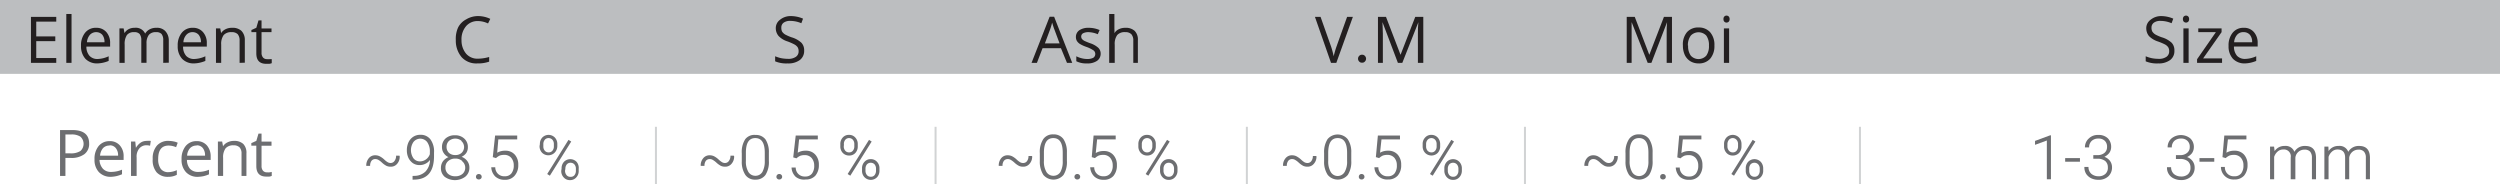 <svg xmlns="http://www.w3.org/2000/svg" viewBox="0 0 311.04 22.89"><defs><style>.cls-1{fill:#bcbec0;}.cls-2{fill:#231f20;}.cls-3{fill:#6d6e71;}.cls-4{fill:none;stroke:#d1d3d4;stroke-miterlimit:10;stroke-width:0.25px;}</style></defs><g id="Layer_2" data-name="Layer 2"><g id="Layer_1-2" data-name="Layer 1"><rect class="cls-1" width="311.04" height="9.19"></rect><path class="cls-2" d="M7,7.82H3.85V2.1H7v.59H4.51V4.53H6.88v.59H4.51v2.1H7Z"></path><path class="cls-2" d="M8.9,7.82H8.25V1.74H8.9Z"></path><path class="cls-2" d="M12.13,7.89a2,2,0,0,1-1.5-.57,2.29,2.29,0,0,1-.55-1.61,2.46,2.46,0,0,1,.51-1.64A1.69,1.69,0,0,1,12,3.46,1.61,1.61,0,0,1,13.24,4a2,2,0,0,1,.46,1.39v.41H10.75a1.69,1.69,0,0,0,.39,1.15,1.31,1.31,0,0,0,1,.39A3.51,3.51,0,0,0,13.52,7v.58a4.05,4.05,0,0,1-.65.21A3.88,3.88,0,0,1,12.13,7.89ZM12,4a1.05,1.05,0,0,0-.82.34,1.57,1.57,0,0,0-.36.92H13a1.41,1.41,0,0,0-.27-.93A1,1,0,0,0,12,4Z"></path><path class="cls-2" d="M20.31,7.82V5a1.2,1.2,0,0,0-.21-.77A.86.86,0,0,0,19.42,4a1.1,1.1,0,0,0-.9.34,1.69,1.69,0,0,0-.29,1.07v2.4h-.65V5a1.2,1.2,0,0,0-.21-.77A.87.87,0,0,0,16.68,4a1.07,1.07,0,0,0-.89.36,2,2,0,0,0-.28,1.2V7.82h-.65V3.53h.52l.11.59h0A1.29,1.29,0,0,1,16,3.63a1.54,1.54,0,0,1,.75-.17,1.27,1.27,0,0,1,1.31.72h0a1.37,1.37,0,0,1,.56-.53,1.68,1.68,0,0,1,.82-.19,1.44,1.44,0,0,1,1.09.37A1.68,1.68,0,0,1,21,5v2.8Z"></path><path class="cls-2" d="M24.16,7.89a2,2,0,0,1-1.5-.57,2.25,2.25,0,0,1-.55-1.61,2.46,2.46,0,0,1,.51-1.64A1.69,1.69,0,0,1,24,3.46,1.59,1.59,0,0,1,25.26,4a2,2,0,0,1,.47,1.39v.41H22.78a1.69,1.69,0,0,0,.38,1.15,1.32,1.32,0,0,0,1,.39A3.51,3.51,0,0,0,25.55,7v.58a4.05,4.05,0,0,1-.65.21A4,4,0,0,1,24.16,7.89ZM24,4a1,1,0,0,0-.82.34,1.45,1.45,0,0,0-.36.92H25a1.41,1.41,0,0,0-.28-.93A1,1,0,0,0,24,4Z"></path><path class="cls-2" d="M29.81,7.82V5.05a1.2,1.2,0,0,0-.23-.79A1,1,0,0,0,28.83,4a1.25,1.25,0,0,0-1,.36,1.88,1.88,0,0,0-.31,1.2V7.82h-.65V3.53h.53l.11.59h0a1.34,1.34,0,0,1,.56-.49,1.74,1.74,0,0,1,.8-.17,1.62,1.62,0,0,1,1.16.37A1.59,1.59,0,0,1,30.46,5v2.8Z"></path><path class="cls-2" d="M33.22,7.36a1.87,1.87,0,0,0,.34,0l.25,0v.5a1.23,1.23,0,0,1-.31.08l-.37,0c-.83,0-1.24-.43-1.24-1.3V4h-.61V3.73l.61-.27.27-.92h.38v1h1.24V4H32.54V6.56a.87.87,0,0,0,.18.59A.63.63,0,0,0,33.22,7.36Z"></path><path class="cls-2" d="M59.45,2.62A1.88,1.88,0,0,0,58,3.24,2.5,2.5,0,0,0,57.42,5,2.56,2.56,0,0,0,58,6.69a1.86,1.86,0,0,0,1.5.61,5.25,5.25,0,0,0,1.36-.21v.58a4.18,4.18,0,0,1-1.47.22,2.45,2.45,0,0,1-1.94-.76A3.15,3.15,0,0,1,56.71,5,3.39,3.39,0,0,1,57,3.41a2.34,2.34,0,0,1,1-1A2.85,2.85,0,0,1,59.46,2,3.52,3.52,0,0,1,61,2.35l-.28.57A3,3,0,0,0,59.45,2.62Z"></path><path class="cls-3" d="M49.73,19.45a1.33,1.33,0,0,1-.31.92,1,1,0,0,1-.81.37,1.27,1.27,0,0,1-.52-.1,2.6,2.6,0,0,1-.57-.41,2.37,2.37,0,0,0-.48-.36.81.81,0,0,0-.34-.08.58.58,0,0,0-.48.22,1,1,0,0,0-.17.63h-.48a1.41,1.41,0,0,1,.31-.95,1,1,0,0,1,.82-.37,1.21,1.21,0,0,1,.53.12,2.52,2.52,0,0,1,.6.43,2.22,2.22,0,0,0,.42.32.74.74,0,0,0,.36.09A.59.59,0,0,0,49.1,20a1,1,0,0,0,.18-.63h.42Z"></path><path class="cls-3" d="M51.55,21.88a2,2,0,0,0,1.38-.53,2.16,2.16,0,0,0,.57-1.45,1.6,1.6,0,0,1-1.31.64,1.48,1.48,0,0,1-.82-.24,1.75,1.75,0,0,1-.56-.67,2.17,2.17,0,0,1-.19-.92,2.35,2.35,0,0,1,.2-1,1.67,1.67,0,0,1,.59-.69,1.6,1.6,0,0,1,.87-.25,1.52,1.52,0,0,1,1.28.58A2.56,2.56,0,0,1,54,19v.4c0,2-.85,2.95-2.55,2.95h-.12v-.46ZM53,19.83a1.31,1.31,0,0,0,.48-.65v-.26a2,2,0,0,0-.33-1.24,1.08,1.08,0,0,0-1.72,0,1.81,1.81,0,0,0,0,2,1,1,0,0,0,.81.4A1.26,1.26,0,0,0,53,19.83Z"></path><path class="cls-3" d="M58,19.05a1.55,1.55,0,0,1-.57.46,1.55,1.55,0,0,1,.68.49,1.32,1.32,0,0,1,.29.84A1.41,1.41,0,0,1,57.87,22a2.17,2.17,0,0,1-2.54,0,1.39,1.39,0,0,1-.47-1.12,1.4,1.4,0,0,1,.27-.84,1.6,1.6,0,0,1,.67-.49,1.35,1.35,0,0,1-.56-.46,1.27,1.27,0,0,1-.25-.77,1.42,1.42,0,0,1,.44-1.09,1.68,1.68,0,0,1,1.17-.4,1.62,1.62,0,0,1,1.16.41,1.38,1.38,0,0,1,.45,1.08A1.28,1.28,0,0,1,58,19.05Zm-.47,1a1.25,1.25,0,0,0-.88-.32,1.3,1.3,0,0,0-.89.31,1,1,0,0,0-.34.8,1,1,0,0,0,.33.79,1.29,1.29,0,0,0,.9.3,1.32,1.32,0,0,0,.9-.3,1,1,0,0,0,.33-.79A1,1,0,0,0,57.48,20.05Zm-.1-2.52a1.22,1.22,0,0,0-1.57,0,1,1,0,0,0-.3.75,1,1,0,0,0,.3.74,1.13,1.13,0,0,0,.79.27,1.1,1.1,0,0,0,.78-.27,1,1,0,0,0,.31-.74A1,1,0,0,0,57.38,17.53Z"></path><path class="cls-3" d="M59.31,21.75a.39.39,0,0,1,.52,0,.36.36,0,0,1,.1.25.31.31,0,0,1-.1.23.39.39,0,0,1-.52,0,.3.3,0,0,1-.09-.23A.35.35,0,0,1,59.31,21.75Z"></path><path class="cls-3" d="M61.6,16.86h2.75v.48H62L61.86,19a1.92,1.92,0,0,1,1-.25,1.52,1.52,0,0,1,1.18.48,1.8,1.8,0,0,1,.44,1.28A1.93,1.93,0,0,1,64,21.89a1.51,1.51,0,0,1-1.2.48,1.68,1.68,0,0,1-1.17-.4,1.74,1.74,0,0,1-.51-1.16h.5a1.1,1.1,0,0,0,1.18,1.12,1,1,0,0,0,.83-.36,1.56,1.56,0,0,0,.29-1,1.41,1.41,0,0,0-.32-.94,1.1,1.1,0,0,0-.87-.36,1.64,1.64,0,0,0-.55.08,1.86,1.86,0,0,0-.47.32l-.4-.12Z"></path><path class="cls-3" d="M67.17,17.93a1.17,1.17,0,0,1,.3-.82,1.09,1.09,0,0,1,1.56,0,1.16,1.16,0,0,1,.31.84v.26A1.17,1.17,0,0,1,69,19a1.11,1.11,0,0,1-1.56,0,1.16,1.16,0,0,1-.31-.84Zm.43.28a.8.8,0,0,0,.18.54h0a.6.6,0,0,0,.48.21.58.58,0,0,0,.47-.21.81.81,0,0,0,.18-.55v-.27a.8.8,0,0,0-.18-.54.63.63,0,0,0-.48-.21.59.59,0,0,0-.47.21.84.84,0,0,0-.18.56Zm.48,3.44,2.65-4.25.34.21-2.66,4.25Zm1.79-.7a1.17,1.17,0,0,1,.3-.82,1.09,1.09,0,0,1,1.56,0A1.15,1.15,0,0,1,72,21v.26a1.13,1.13,0,0,1-.31.82,1,1,0,0,1-.77.33,1,1,0,0,1-.78-.33,1.13,1.13,0,0,1-.31-.84Zm.43.28a.85.85,0,0,0,.18.55h0A.6.6,0,0,0,71,22a.57.57,0,0,0,.47-.2.86.86,0,0,0,.18-.57V21a.77.77,0,0,0-.19-.55.62.62,0,0,0-.47-.2.59.59,0,0,0-.47.2.84.84,0,0,0-.18.56Z"></path><path class="cls-3" d="M91.34,19.45a1.34,1.34,0,0,1-.32.92,1,1,0,0,1-.81.37,1.22,1.22,0,0,1-.51-.1,2.6,2.6,0,0,1-.57-.41,2.66,2.66,0,0,0-.49-.36.73.73,0,0,0-.33-.08.61.61,0,0,0-.49.22,1,1,0,0,0-.17.63h-.47a1.36,1.36,0,0,1,.31-.95,1,1,0,0,1,.82-.37,1.24,1.24,0,0,1,.53.12,2.49,2.49,0,0,1,.59.43,2.59,2.59,0,0,0,.42.32.74.74,0,0,0,.36.09A.58.58,0,0,0,90.7,20a1,1,0,0,0,.18-.63h.42Z"></path><path class="cls-3" d="M95.66,20a3,3,0,0,1-.42,1.76,1.48,1.48,0,0,1-1.26.59,1.43,1.43,0,0,1-1.24-.58,2.91,2.91,0,0,1-.45-1.71v-1a2.9,2.9,0,0,1,.43-1.74A1.43,1.43,0,0,1,94,16.79a1.47,1.47,0,0,1,1.25.57A2.88,2.88,0,0,1,95.66,19Zm-.51-1c0-1.22-.4-1.82-1.18-1.82s-1.16.59-1.17,1.78v1.05a2.52,2.52,0,0,0,.31,1.38,1,1,0,0,0,.87.48,1,1,0,0,0,.87-.47,2.76,2.76,0,0,0,.3-1.37Z"></path><path class="cls-3" d="M96.7,21.75a.32.32,0,0,1,.25-.1.33.33,0,0,1,.26.1.32.32,0,0,1,.1.25.28.28,0,0,1-.1.23.33.33,0,0,1-.26.1.32.32,0,0,1-.25-.1.28.28,0,0,1-.1-.23A.32.32,0,0,1,96.7,21.75Z"></path><path class="cls-3" d="M99,16.86h2.75v.48H99.42L99.25,19a1.86,1.86,0,0,1,1-.25,1.52,1.52,0,0,1,1.18.48,1.8,1.8,0,0,1,.45,1.28,2,2,0,0,1-.43,1.34,1.55,1.55,0,0,1-1.21.48A1.64,1.64,0,0,1,99,22a1.7,1.7,0,0,1-.52-1.16H99a1.1,1.1,0,0,0,1.18,1.12,1,1,0,0,0,.84-.36,1.56,1.56,0,0,0,.28-1,1.41,1.41,0,0,0-.32-.94,1.1,1.1,0,0,0-.87-.36,1.58,1.58,0,0,0-.54.08,1.88,1.88,0,0,0-.48.32l-.4-.12Z"></path><path class="cls-3" d="M104.55,17.93a1.17,1.17,0,0,1,.3-.82,1,1,0,0,1,.79-.33,1,1,0,0,1,.77.33,1.16,1.16,0,0,1,.31.84v.26a1.17,1.17,0,0,1-.3.82,1,1,0,0,1-.78.32,1.06,1.06,0,0,1-.78-.32,1.16,1.16,0,0,1-.31-.84Zm.43.28a.8.8,0,0,0,.18.54h0a.6.6,0,0,0,.48.21.57.57,0,0,0,.47-.21.81.81,0,0,0,.18-.55v-.27a.8.8,0,0,0-.18-.54.61.61,0,0,0-.47-.21.58.58,0,0,0-.47.21A.79.79,0,0,0,105,18Zm.48,3.44,2.66-4.25.33.21-2.66,4.25Zm1.79-.7a1.13,1.13,0,0,1,.31-.82,1,1,0,0,1,.77-.33,1,1,0,0,1,.78.33,1.15,1.15,0,0,1,.31.84v.26a1.17,1.17,0,0,1-.3.82,1.09,1.09,0,0,1-1.56,0,1.13,1.13,0,0,1-.31-.84Zm.43.28a.85.85,0,0,0,.18.55h0a.6.6,0,0,0,.48.21.56.56,0,0,0,.47-.2.86.86,0,0,0,.18-.57V21a.81.81,0,0,0-.18-.55.63.63,0,0,0-.48-.2.62.62,0,0,0-.47.2.84.84,0,0,0-.18.56Z"></path><path class="cls-3" d="M128.42,19.45a1.34,1.34,0,0,1-.32.92,1,1,0,0,1-.81.37,1.19,1.19,0,0,1-.51-.1,2.6,2.6,0,0,1-.57-.41,2.66,2.66,0,0,0-.49-.36.73.73,0,0,0-.33-.08.61.61,0,0,0-.49.22,1,1,0,0,0-.17.63h-.47a1.41,1.41,0,0,1,.3-.95,1,1,0,0,1,.83-.37,1.24,1.24,0,0,1,.53.12,2.49,2.49,0,0,1,.59.43,2.59,2.59,0,0,0,.42.32.74.74,0,0,0,.36.09.58.58,0,0,0,.49-.24,1,1,0,0,0,.18-.63h.42Z"></path><path class="cls-3" d="M132.74,20a3,3,0,0,1-.42,1.76,1.64,1.64,0,0,1-2.51,0,3,3,0,0,1-.44-1.71v-1a2.9,2.9,0,0,1,.43-1.74,1.43,1.43,0,0,1,1.25-.59,1.47,1.47,0,0,1,1.25.57,2.88,2.88,0,0,1,.44,1.68Zm-.52-1c0-1.22-.39-1.82-1.17-1.82s-1.16.59-1.17,1.78v1.05a2.52,2.52,0,0,0,.31,1.38,1,1,0,0,0,.87.48,1,1,0,0,0,.87-.47,2.66,2.66,0,0,0,.29-1.37Z"></path><path class="cls-3" d="M133.78,21.75a.32.32,0,0,1,.25-.1.33.33,0,0,1,.26.1.32.32,0,0,1,.1.25.28.28,0,0,1-.1.23.33.33,0,0,1-.26.1.32.32,0,0,1-.25-.1.28.28,0,0,1-.1-.23A.32.32,0,0,1,133.78,21.75Z"></path><path class="cls-3" d="M136.06,16.86h2.75v.48H136.5l-.17,1.7a1.86,1.86,0,0,1,1-.25,1.52,1.52,0,0,1,1.18.48,1.8,1.8,0,0,1,.45,1.28,2,2,0,0,1-.43,1.34,1.55,1.55,0,0,1-1.21.48,1.64,1.64,0,0,1-1.16-.4,1.7,1.7,0,0,1-.52-1.16h.5a1.1,1.1,0,0,0,1.18,1.12,1,1,0,0,0,.83-.36,1.5,1.5,0,0,0,.29-1,1.41,1.41,0,0,0-.32-.94,1.1,1.1,0,0,0-.87-.36,1.58,1.58,0,0,0-.54.08,1.88,1.88,0,0,0-.48.32l-.4-.12Z"></path><path class="cls-3" d="M141.63,17.93a1.17,1.17,0,0,1,.3-.82,1,1,0,0,1,.79-.33,1,1,0,0,1,.77.33,1.16,1.16,0,0,1,.31.84v.26a1.17,1.17,0,0,1-.3.82,1,1,0,0,1-.78.32,1.06,1.06,0,0,1-.78-.32,1.16,1.16,0,0,1-.31-.84Zm.43.28a.8.8,0,0,0,.18.54h0a.6.6,0,0,0,.48.21.58.58,0,0,0,.47-.21.81.81,0,0,0,.18-.55v-.27a.8.8,0,0,0-.18-.54.64.64,0,0,0-.95,0,.84.84,0,0,0-.18.56Zm.48,3.44,2.66-4.25.33.21-2.66,4.25Zm1.79-.7a1.13,1.13,0,0,1,.31-.82,1,1,0,0,1,.77-.33,1,1,0,0,1,.78.33,1.15,1.15,0,0,1,.31.84v.26a1.13,1.13,0,0,1-.31.82,1,1,0,0,1-.77.33,1,1,0,0,1-.78-.33,1.13,1.13,0,0,1-.31-.84Zm.43.28a.85.85,0,0,0,.18.55h0a.6.6,0,0,0,.48.21.56.56,0,0,0,.47-.2.86.86,0,0,0,.18-.57V21a.81.81,0,0,0-.18-.55.64.64,0,0,0-.48-.2.6.6,0,0,0-.47.2.84.84,0,0,0-.18.56Z"></path><path class="cls-3" d="M163.79,19.45a1.29,1.29,0,0,1-.32.92,1,1,0,0,1-.8.37,1.27,1.27,0,0,1-.52-.1,2.6,2.6,0,0,1-.57-.41,2.35,2.35,0,0,0-.49-.36.73.73,0,0,0-.33-.08.58.58,0,0,0-.48.22,1,1,0,0,0-.18.63h-.47a1.36,1.36,0,0,1,.31-.95,1,1,0,0,1,.82-.37,1.24,1.24,0,0,1,.53.12,2.73,2.73,0,0,1,.6.43,2.21,2.21,0,0,0,.41.32.81.81,0,0,0,.37.09.57.57,0,0,0,.48-.24,1,1,0,0,0,.19-.63h.41Z"></path><path class="cls-3" d="M168.12,20a3,3,0,0,1-.43,1.76,1.63,1.63,0,0,1-2.5,0,2.91,2.91,0,0,1-.45-1.71v-1a3,3,0,0,1,.43-1.74,1.64,1.64,0,0,1,2.5,0,2.8,2.8,0,0,1,.45,1.68Zm-.52-1c0-1.22-.39-1.82-1.17-1.82s-1.16.59-1.18,1.78v1.05a2.61,2.61,0,0,0,.31,1.38,1,1,0,0,0,1.74,0,2.55,2.55,0,0,0,.3-1.37Z"></path><path class="cls-3" d="M169.15,21.75a.33.33,0,0,1,.26-.1.34.34,0,0,1,.35.35.28.28,0,0,1-.1.23.32.32,0,0,1-.25.1.33.33,0,0,1-.26-.1.3.3,0,0,1-.09-.23A.35.35,0,0,1,169.15,21.75Z"></path><path class="cls-3" d="M171.43,16.86h2.75v.48h-2.3L171.7,19a1.91,1.91,0,0,1,1-.25,1.54,1.54,0,0,1,1.19.48,1.84,1.84,0,0,1,.44,1.28,1.93,1.93,0,0,1-.43,1.34,1.55,1.55,0,0,1-1.21.48A1.56,1.56,0,0,1,171,20.81h.49a1.1,1.1,0,0,0,1.18,1.12,1,1,0,0,0,.84-.36,1.56,1.56,0,0,0,.28-1,1.4,1.4,0,0,0-.31-.94,1.12,1.12,0,0,0-.87-.36,1.64,1.64,0,0,0-.55.08,1.7,1.7,0,0,0-.47.32l-.41-.12Z"></path><path class="cls-3" d="M177,17.93a1.13,1.13,0,0,1,.31-.82,1,1,0,0,1,.78-.33,1.05,1.05,0,0,1,.78.33,1.21,1.21,0,0,1,.31.84v.26a1.18,1.18,0,0,1-.31.82,1.1,1.1,0,0,1-1.55,0,1.17,1.17,0,0,1-.32-.84Zm.43.28a.8.8,0,0,0,.18.54h0a.64.64,0,0,0,.49.21.56.56,0,0,0,.46-.21.81.81,0,0,0,.18-.55v-.27a.8.8,0,0,0-.18-.54.63.63,0,0,0-.94,0,.79.79,0,0,0-.19.56Zm.48,3.44,2.66-4.25.33.21-2.65,4.25Zm1.79-.7a1.13,1.13,0,0,1,.31-.82,1.08,1.08,0,0,1,1.55,0,1.15,1.15,0,0,1,.32.84v.26a1.18,1.18,0,0,1-.31.82,1,1,0,0,1-.78.33,1,1,0,0,1-.78-.33,1.17,1.17,0,0,1-.31-.84Zm.43.28a.85.85,0,0,0,.18.55h0a.6.6,0,0,0,.48.21.56.56,0,0,0,.47-.2.82.82,0,0,0,.19-.57V21a.81.81,0,0,0-.19-.55.62.62,0,0,0-.47-.2.63.63,0,0,0-.48.2.84.84,0,0,0-.18.56Z"></path><path class="cls-3" d="M201.28,19.45a1.33,1.33,0,0,1-.31.92,1,1,0,0,1-.81.37,1.27,1.27,0,0,1-.52-.1,2.6,2.6,0,0,1-.57-.41,2.37,2.37,0,0,0-.48-.36.81.81,0,0,0-.34-.08.58.58,0,0,0-.48.22,1,1,0,0,0-.17.63h-.48a1.41,1.41,0,0,1,.31-.95,1,1,0,0,1,.82-.37,1.21,1.21,0,0,1,.53.12,2.73,2.73,0,0,1,.6.43,2.22,2.22,0,0,0,.42.32.74.74,0,0,0,.36.09.59.59,0,0,0,.49-.24,1,1,0,0,0,.18-.63h.42Z"></path><path class="cls-3" d="M205.61,20a3,3,0,0,1-.43,1.76,1.63,1.63,0,0,1-2.5,0,2.91,2.91,0,0,1-.44-1.71v-1a2.9,2.9,0,0,1,.43-1.74,1.42,1.42,0,0,1,1.25-.59,1.47,1.47,0,0,1,1.25.57,2.88,2.88,0,0,1,.44,1.68Zm-.52-1c0-1.22-.39-1.82-1.17-1.82s-1.16.59-1.17,1.78v1.05a2.62,2.62,0,0,0,.3,1.38,1,1,0,0,0,1.75,0,2.66,2.66,0,0,0,.29-1.37Z"></path><path class="cls-3" d="M206.64,21.75a.39.39,0,0,1,.52,0,.35.35,0,0,1,.09.25.3.3,0,0,1-.09.23.39.39,0,0,1-.52,0,.3.3,0,0,1-.09-.23A.35.35,0,0,1,206.64,21.75Z"></path><path class="cls-3" d="M208.92,16.86h2.76v.48h-2.31l-.18,1.7a1.92,1.92,0,0,1,1-.25,1.54,1.54,0,0,1,1.18.48,1.84,1.84,0,0,1,.44,1.28,1.93,1.93,0,0,1-.43,1.34,1.53,1.53,0,0,1-1.21.48A1.67,1.67,0,0,1,209,22a1.74,1.74,0,0,1-.51-1.16h.5a1.09,1.09,0,0,0,1.17,1.12,1,1,0,0,0,.84-.36,1.56,1.56,0,0,0,.29-1,1.41,1.41,0,0,0-.32-.94,1.1,1.1,0,0,0-.87-.36,1.64,1.64,0,0,0-.55.08,1.86,1.86,0,0,0-.47.32l-.4-.12Z"></path><path class="cls-3" d="M214.5,17.93a1.17,1.17,0,0,1,.3-.82,1.09,1.09,0,0,1,1.56,0,1.16,1.16,0,0,1,.31.84v.26a1.17,1.17,0,0,1-.3.82,1.06,1.06,0,0,1-.78.32,1,1,0,0,1-.78-.32,1.16,1.16,0,0,1-.31-.84Zm.42.28a.81.81,0,0,0,.19.54h0a.6.6,0,0,0,.48.21.58.58,0,0,0,.47-.21.81.81,0,0,0,.18-.55v-.27a.76.76,0,0,0-.19-.54.63.63,0,0,0-.94,0,.84.84,0,0,0-.19.56Zm.49,3.44,2.65-4.25.34.21-2.66,4.25Zm1.79-.7a1.17,1.17,0,0,1,.3-.82,1.09,1.09,0,0,1,1.56,0,1.19,1.19,0,0,1,.31.84v.26a1.13,1.13,0,0,1-.31.82,1.08,1.08,0,0,1-1.55,0,1.13,1.13,0,0,1-.31-.84Zm.43.28a.84.84,0,0,0,.17.55h0a.64.64,0,0,0,.49.21.57.57,0,0,0,.47-.2.86.86,0,0,0,.18-.57V21a.77.77,0,0,0-.19-.55.62.62,0,0,0-.47-.2.63.63,0,0,0-.48.2.83.83,0,0,0-.17.56Z"></path><path class="cls-3" d="M254.66,22.3V17.48l-1.47.54v-.49l1.87-.69h.11V22.3Z"></path><path class="cls-3" d="M256.94,20.12v-.45h1.84v.45Z"></path><path class="cls-3" d="M260.94,19.3a1.32,1.32,0,0,0,.89-.28.92.92,0,0,0,.32-.72,1,1,0,0,0-.28-.78,1.09,1.09,0,0,0-.81-.28,1.17,1.17,0,0,0-.82.29,1.07,1.07,0,0,0-.32.81h-.52a1.46,1.46,0,0,1,.48-1.11,1.58,1.58,0,0,1,1.18-.44,1.62,1.62,0,0,1,1.18.41,1.47,1.47,0,0,1,.42,1.11,1.22,1.22,0,0,1-.25.74,1.66,1.66,0,0,1-.59.46,1.55,1.55,0,0,1,.69.5,1.34,1.34,0,0,1,.26.8,1.51,1.51,0,0,1-.46,1.13,1.72,1.72,0,0,1-1.23.43,2,2,0,0,1-.9-.19,1.62,1.62,0,0,1-.63-.55,1.57,1.57,0,0,1-.22-.86h.51a1.12,1.12,0,0,0,.35.85,1.36,1.36,0,0,0,.89.31,1.21,1.21,0,0,0,.86-.29,1,1,0,0,0,.31-.82,1,1,0,0,0-.33-.79,1.52,1.52,0,0,0-1-.28h-.48V19.3Z"></path><path class="cls-3" d="M271.23,19.3a1.29,1.29,0,0,0,.88-.28.9.9,0,0,0,.33-.72,1,1,0,0,0-.29-.78,1.08,1.08,0,0,0-.8-.28,1.2,1.2,0,0,0-.83.29,1.06,1.06,0,0,0-.31.81h-.52a1.42,1.42,0,0,1,.47-1.11,1.85,1.85,0,0,1,2.36,0,1.44,1.44,0,0,1,.43,1.11,1.29,1.29,0,0,1-.25.74,1.75,1.75,0,0,1-.59.46,1.46,1.46,0,0,1,.68.5,1.34,1.34,0,0,1,.26.8,1.48,1.48,0,0,1-.46,1.13,1.72,1.72,0,0,1-1.23.43,2,2,0,0,1-.89-.19,1.44,1.44,0,0,1-.86-1.41h.51a1.12,1.12,0,0,0,.35.85,1.38,1.38,0,0,0,.89.31,1.23,1.23,0,0,0,.87-.29,1.07,1.07,0,0,0,.3-.82,1,1,0,0,0-.33-.79,1.48,1.48,0,0,0-1-.28h-.48V19.3Z"></path><path class="cls-3" d="M273.65,20.12v-.45h1.84v.45Z"></path><path class="cls-3" d="M276.74,16.86h2.75v.48h-2.3L277,19a1.89,1.89,0,0,1,1-.25,1.54,1.54,0,0,1,1.19.48,1.84,1.84,0,0,1,.44,1.28,2,2,0,0,1-.43,1.34,1.55,1.55,0,0,1-1.21.48,1.56,1.56,0,0,1-1.67-1.56h.49A1.1,1.1,0,0,0,278,21.93a1,1,0,0,0,.84-.36,1.56,1.56,0,0,0,.28-1,1.36,1.36,0,0,0-.32-.94,1.09,1.09,0,0,0-.86-.36,1.64,1.64,0,0,0-.55.08,1.88,1.88,0,0,0-.48.32l-.4-.12Z"></path><path class="cls-3" d="M283,18.8a1.43,1.43,0,0,1,1.25-.64,1.15,1.15,0,0,1,1.21.73,1.45,1.45,0,0,1,1.35-.73c.88,0,1.32.48,1.34,1.44v2.7h-.51V19.63a1.15,1.15,0,0,0-.22-.76.9.9,0,0,0-.71-.25,1.1,1.1,0,0,0-.78.3,1.08,1.08,0,0,0-.35.71V22.3H285V19.6a.85.85,0,0,0-.94-1,1,1,0,0,0-.68.25,1.48,1.48,0,0,0-.44.67V22.3h-.51V18.24h.5Z"></path><path class="cls-3" d="M289.71,18.8a1.42,1.42,0,0,1,1.25-.64,1.13,1.13,0,0,1,1.2.73,1.48,1.48,0,0,1,1.36-.73c.88,0,1.32.48,1.34,1.44v2.7h-.51V19.63a1.1,1.1,0,0,0-.23-.76.87.87,0,0,0-.7-.25,1.14,1.14,0,0,0-1.14,1V22.3h-.51V19.6c0-.65-.32-1-.94-1a1,1,0,0,0-.68.25,1.48,1.48,0,0,0-.44.67V22.3h-.52V18.24h.5Z"></path><path class="cls-2" d="M100.05,6.3a1.4,1.4,0,0,1-.54,1.17A2.4,2.4,0,0,1,98,7.89a3.6,3.6,0,0,1-1.56-.26V7a4.23,4.23,0,0,0,.76.24,4.65,4.65,0,0,0,.82.08,1.62,1.62,0,0,0,1-.25.81.81,0,0,0,.34-.7.91.91,0,0,0-.12-.49,1.18,1.18,0,0,0-.4-.35A6.73,6.73,0,0,0,98,5.16a2.64,2.64,0,0,1-1.13-.68,1.49,1.49,0,0,1-.35-1,1.27,1.27,0,0,1,.5-1A2.06,2.06,0,0,1,98.34,2a3.86,3.86,0,0,1,1.57.32l-.21.57a3.48,3.48,0,0,0-1.37-.29,1.34,1.34,0,0,0-.83.22.73.73,0,0,0-.29.63,1,1,0,0,0,.1.49,1.25,1.25,0,0,0,.37.35,5.57,5.57,0,0,0,.8.35,3.09,3.09,0,0,1,1.23.68A1.36,1.36,0,0,1,100.05,6.3Z"></path><path class="cls-2" d="M132.75,7.82,132,6h-2.29l-.7,1.82h-.67l2.25-5.74h.56l2.25,5.74Zm-.92-2.42-.66-1.77c-.09-.22-.17-.5-.27-.82a7.15,7.15,0,0,1-.24.82L130,5.4Z"></path><path class="cls-2" d="M136.94,6.65a1.07,1.07,0,0,1-.45.92,2.07,2.07,0,0,1-1.25.32,2.72,2.72,0,0,1-1.33-.27V7a3,3,0,0,0,.67.25,2.71,2.71,0,0,0,.68.09A1.62,1.62,0,0,0,136,7.2a.55.55,0,0,0,.27-.5.54.54,0,0,0-.22-.43,3.92,3.92,0,0,0-.84-.42,4.22,4.22,0,0,1-.85-.38,1.25,1.25,0,0,1-.38-.38,1,1,0,0,1-.12-.5,1,1,0,0,1,.43-.83,2,2,0,0,1,1.17-.3,3.37,3.37,0,0,1,1.35.28l-.23.52A3.23,3.23,0,0,0,135.45,4a1.44,1.44,0,0,0-.7.14.46.46,0,0,0-.23.4.51.51,0,0,0,.09.3,1,1,0,0,0,.28.23,7.71,7.71,0,0,0,.75.31,2.84,2.84,0,0,1,1,.56A1,1,0,0,1,136.94,6.65Z"></path><path class="cls-2" d="M141,7.82V5.05a1.15,1.15,0,0,0-.24-.79A1,1,0,0,0,140,4a1.23,1.23,0,0,0-1,.36,1.87,1.87,0,0,0-.31,1.21V7.82H138V1.74h.65V3.58a4.22,4.22,0,0,1,0,.55h0a1.23,1.23,0,0,1,.54-.49,1.79,1.79,0,0,1,.81-.18,1.63,1.63,0,0,1,1.17.38,1.53,1.53,0,0,1,.4,1.18v2.8Z"></path><path class="cls-2" d="M167.6,2.1h.72l-2.06,5.72h-.66l-2-5.72h.7l1.31,3.7A10.68,10.68,0,0,1,165.93,7a12,12,0,0,1,.37-1.26Z"></path><path class="cls-2" d="M169.11,7.66a.49.49,0,0,1-.15-.35.49.49,0,0,1,.15-.36.44.44,0,0,1,.35-.14.43.43,0,0,1,.35.14.49.49,0,0,1,.15.36.49.49,0,0,1-.15.35.43.43,0,0,1-.35.14A.44.44,0,0,1,169.11,7.66Z"></path><path class="cls-2" d="M173.92,7.82,172,2.75h0c0,.4.05.88.05,1.43V7.82h-.61V2.1h1l1.81,4.72h0l1.83-4.72h1V7.82h-.67V4.14c0-.43,0-.88.06-1.38h0l-2,5.06Z"></path><path class="cls-2" d="M205,7.82,203,2.75h0c0,.4,0,.88,0,1.43V7.82h-.61V2.1h1l1.81,4.72h0l1.82-4.72h1V7.82h-.66V4.14c0-.43,0-.88.05-1.38h0l-1.95,5.06Z"></path><path class="cls-2" d="M213.3,5.67a2.39,2.39,0,0,1-.53,1.64,1.86,1.86,0,0,1-1.46.58,1.94,1.94,0,0,1-1-.27,1.85,1.85,0,0,1-.69-.77,2.73,2.73,0,0,1-.24-1.18A2.35,2.35,0,0,1,209.89,4a1.83,1.83,0,0,1,1.45-.58,1.85,1.85,0,0,1,1.43.59A2.38,2.38,0,0,1,213.3,5.67Zm-3.27,0a2,2,0,0,0,.33,1.25,1.3,1.3,0,0,0,1.93,0,2,2,0,0,0,.33-1.25,2,2,0,0,0-.33-1.24,1.33,1.33,0,0,0-1.93,0A2,2,0,0,0,210,5.67Z"></path><path class="cls-2" d="M214.43,2.37a.4.4,0,0,1,.11-.32.37.37,0,0,1,.27-.11.4.4,0,0,1,.27.11.44.44,0,0,1,.11.32.45.45,0,0,1-.11.33.4.4,0,0,1-.27.11.37.37,0,0,1-.27-.11A.41.41,0,0,1,214.43,2.37Zm.7,5.45h-.65V3.53h.65Z"></path><path class="cls-2" d="M270.53,6.3A1.38,1.38,0,0,1,270,7.47a2.37,2.37,0,0,1-1.48.42,3.6,3.6,0,0,1-1.56-.26V7a4.23,4.23,0,0,0,.76.24,4.65,4.65,0,0,0,.82.08,1.62,1.62,0,0,0,1-.25.81.81,0,0,0,.34-.7.91.91,0,0,0-.12-.49,1.18,1.18,0,0,0-.4-.35,7.45,7.45,0,0,0-.85-.36,2.75,2.75,0,0,1-1.14-.68,1.53,1.53,0,0,1-.34-1,1.27,1.27,0,0,1,.5-1A2.06,2.06,0,0,1,268.82,2a3.86,3.86,0,0,1,1.57.32l-.21.57a3.49,3.49,0,0,0-1.38-.29,1.33,1.33,0,0,0-.82.22.74.74,0,0,0-.3.63,1,1,0,0,0,.11.49,1.25,1.25,0,0,0,.37.35,5.1,5.1,0,0,0,.8.35,3.09,3.09,0,0,1,1.23.68A1.36,1.36,0,0,1,270.53,6.3Z"></path><path class="cls-2" d="M271.59,2.37a.44.44,0,0,1,.11-.32.41.41,0,0,1,.28-.11.4.4,0,0,1,.27.11.44.44,0,0,1,.11.32.45.45,0,0,1-.11.33.4.4,0,0,1-.27.11.41.41,0,0,1-.28-.11A.45.45,0,0,1,271.59,2.37Zm.71,5.45h-.65V3.53h.65Z"></path><path class="cls-2" d="M276.46,7.82h-3.11V7.37L275.69,4H273.5V3.53h2.9V4l-2.3,3.27h2.36Z"></path><path class="cls-2" d="M279.32,7.89a2,2,0,0,1-1.5-.57,2.25,2.25,0,0,1-.55-1.61,2.46,2.46,0,0,1,.51-1.64,1.69,1.69,0,0,1,1.37-.61,1.58,1.58,0,0,1,1.27.53,2,2,0,0,1,.47,1.39v.41h-2.95a1.74,1.74,0,0,0,.38,1.15,1.33,1.33,0,0,0,1,.39A3.51,3.51,0,0,0,280.71,7v.58a4.05,4.05,0,0,1-.65.21A3.88,3.88,0,0,1,279.32,7.89ZM279.14,4a1,1,0,0,0-.82.34,1.57,1.57,0,0,0-.36.92h2.24a1.36,1.36,0,0,0-.28-.93A1,1,0,0,0,279.14,4Z"></path><path class="cls-3" d="M11.09,17.85a1.58,1.58,0,0,1-.59,1.33,2.68,2.68,0,0,1-1.69.47H8.14v2.24H7.47V16.18H9C10.38,16.18,11.09,16.74,11.09,17.85ZM8.14,19.08h.6A2.2,2.2,0,0,0,10,18.79,1.2,1.2,0,0,0,10,17a2,2,0,0,0-1.16-.27H8.14Z"></path><path class="cls-3" d="M13.81,22a2,2,0,0,1-1.5-.58,2.21,2.21,0,0,1-.55-1.6,2.5,2.5,0,0,1,.51-1.65,1.72,1.72,0,0,1,1.37-.61,1.61,1.61,0,0,1,1.27.53,2,2,0,0,1,.47,1.4v.41h-3A1.73,1.73,0,0,0,12.81,21a1.33,1.33,0,0,0,1,.39,3.5,3.5,0,0,0,1.37-.28v.57a4.16,4.16,0,0,1-.65.22A4,4,0,0,1,13.81,22Zm-.18-3.89a1.06,1.06,0,0,0-.82.33,1.63,1.63,0,0,0-.36.93h2.24a1.39,1.39,0,0,0-.28-.94A.94.94,0,0,0,13.63,18.08Z"></path><path class="cls-3" d="M18.25,17.53a2.59,2.59,0,0,1,.51,0l-.09.6a2.09,2.09,0,0,0-.47-.06,1.14,1.14,0,0,0-.89.43A1.56,1.56,0,0,0,17,19.6v2.29H16.3V17.61h.53l.08.79h0a2,2,0,0,1,.57-.64A1.32,1.32,0,0,1,18.25,17.53Z"></path><path class="cls-3" d="M20.92,22a1.83,1.83,0,0,1-1.44-.57A2.35,2.35,0,0,1,19,19.78a2.39,2.39,0,0,1,.52-1.66A1.86,1.86,0,0,1,21,17.53a3.18,3.18,0,0,1,.62.07,1.87,1.87,0,0,1,.49.16l-.2.55a3.23,3.23,0,0,0-.47-.15,2.68,2.68,0,0,0-.45-.05c-.87,0-1.31.55-1.31,1.66A2,2,0,0,0,20,21a1.12,1.12,0,0,0,.95.42A2.74,2.74,0,0,0,22,21.17v.58A2.28,2.28,0,0,1,20.92,22Z"></path><path class="cls-3" d="M24.64,22a1.94,1.94,0,0,1-1.5-.58,2.21,2.21,0,0,1-.55-1.6,2.5,2.5,0,0,1,.51-1.65,1.7,1.7,0,0,1,1.37-.61,1.62,1.62,0,0,1,1.27.53,2.06,2.06,0,0,1,.47,1.4v.41H23.26A1.68,1.68,0,0,0,23.64,21a1.32,1.32,0,0,0,1,.39A3.5,3.5,0,0,0,26,21.12v.57a4.16,4.16,0,0,1-.65.22A4,4,0,0,1,24.64,22Zm-.18-3.89a1.06,1.06,0,0,0-.82.33,1.51,1.51,0,0,0-.36.93h2.23a1.44,1.44,0,0,0-.27-.94A.94.94,0,0,0,24.46,18.08Z"></path><path class="cls-3" d="M30.05,21.89V19.12a1.1,1.1,0,0,0-.24-.78,1,1,0,0,0-.74-.26,1.25,1.25,0,0,0-1,.37,1.88,1.88,0,0,0-.31,1.2v2.24h-.65V17.61h.53l.11.59h0a1.28,1.28,0,0,1,.56-.49,1.74,1.74,0,0,1,.8-.18,1.62,1.62,0,0,1,1.16.38,1.58,1.58,0,0,1,.39,1.19v2.79Z"></path><path class="cls-3" d="M33.22,21.44a1.87,1.87,0,0,0,.34,0l.25-.05v.49a.89.89,0,0,1-.31.09l-.37,0c-.83,0-1.24-.44-1.24-1.31V18.12h-.62V17.8l.62-.27.27-.91h.38v1h1.24v.51H32.54v2.51a.9.9,0,0,0,.18.6A.63.63,0,0,0,33.22,21.44Z"></path><line class="cls-4" x1="81.61" y1="22.89" x2="81.61" y2="15.78"></line><line class="cls-4" x1="116.4" y1="22.89" x2="116.4" y2="15.78"></line><line class="cls-4" x1="155.13" y1="22.89" x2="155.13" y2="15.78"></line><line class="cls-4" x1="189.73" y1="22.89" x2="189.73" y2="15.78"></line><line class="cls-4" x1="231.41" y1="22.89" x2="231.41" y2="15.78"></line></g></g></svg>